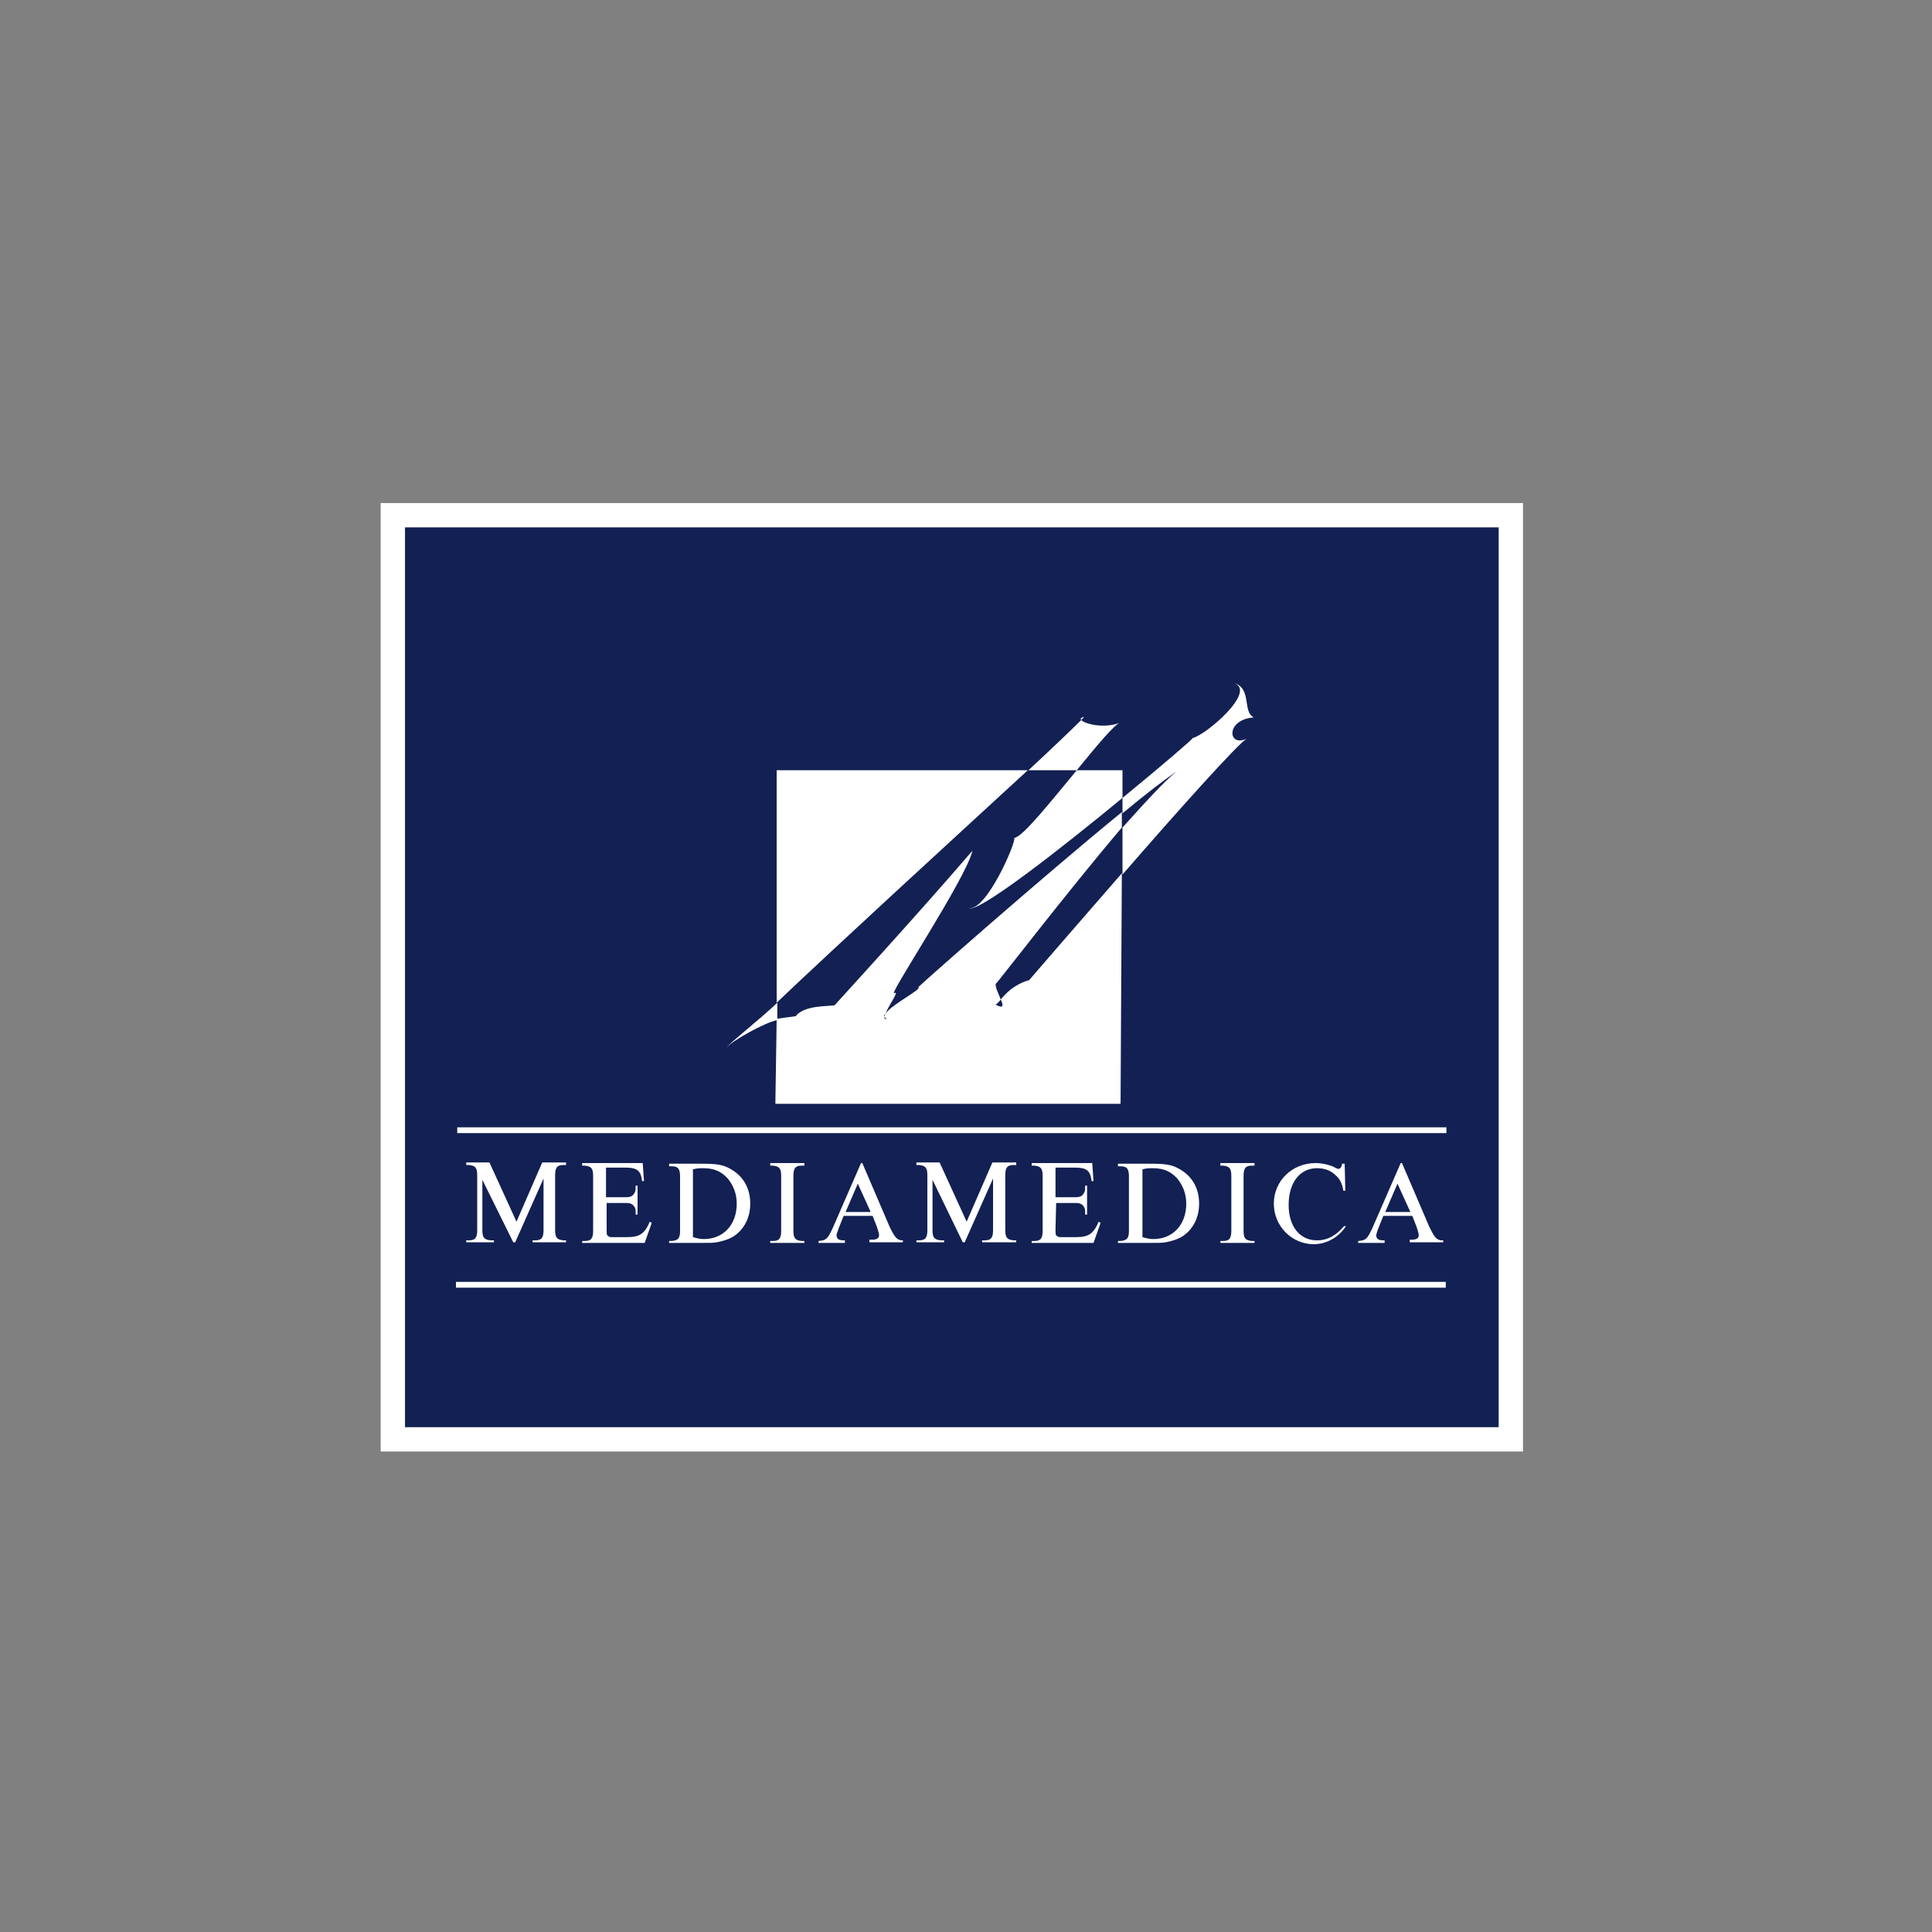 <?xml version="1.0" encoding="UTF-8"?> <!-- Generator: Adobe Illustrator 28.0.0, SVG Export Plug-In . SVG Version: 6.00 Build 0) --> <svg xmlns="http://www.w3.org/2000/svg" xmlns:xlink="http://www.w3.org/1999/xlink" id="Layer_1" x="0px" y="0px" viewBox="0 0 300 300" style="enable-background:new 0 0 300 300;" xml:space="preserve"><rect x="0" y="0" width="300" height="300" fill="#808080" stroke="none"/> <style type="text/css"> .st0{fill:#122053;stroke:#FFFFFF;stroke-width:3.776;} .st1{fill:#FFFFFF;} .st2{fill:none;stroke:#FFFFFF;stroke-width:0.899;} </style> <rect x="61" y="80" class="st0" width="173.6" height="143.5"></rect> <path class="st1" d="M74.9,183.2v7.8c0,1.2,0.3,1.5,1.3,1.6h0.5v0.3h-4.3v-0.3h0.4c1,0,1.3-0.4,1.3-1.6v-8.5c0-1.2-0.3-1.5-1.3-1.6 h-0.4v-0.4h3.6l4.2,9.2l4-9.2h3.7v0.4h-0.4c-1,0-1.3,0.4-1.3,1.6v8.5c0,1.2,0.3,1.5,1.3,1.6h0.4v0.3h-5.2v-0.3h0.4 c1,0,1.3-0.4,1.3-1.6v-8l-4.4,9.9h-0.3L74.9,183.2z"></path> <path class="st1" d="M94.2,190.8c0,0.8,0,1,0.2,1.1c0.2,0.2,0.3,0.2,0.8,0.2h2.2c1.9,0,2.7-0.5,3.5-2.4l0.3,0.2l-1.1,3.1h-9.7v-0.3 h0.4c1,0,1.3-0.4,1.3-1.6v-8.5c0-1.2-0.3-1.5-1.3-1.6h-0.4v-0.4h9.4l0.2,2.8h-0.3c-0.2-1.7-0.8-2.1-2.7-2.1h-2.9v4.6h3.1 c0.8,0,1.1-0.2,1.4-0.8c0.1-0.2,0.1-0.5,0.1-1H99v4.5h-0.3c0-0.8,0-1-0.2-1.2c-0.2-0.4-0.6-0.6-1.2-0.6h-3.1L94.2,190.8L94.2,190.8z "></path> <path class="st1" d="M107.5,181.6c0.7-0.2,1.1-0.2,1.7-0.2c1.7,0,2.8,0.5,3.8,1.6c0.9,1.1,1.4,2.4,1.4,3.9c0,3.3-2.1,5.5-5.1,5.5 c-0.6,0-1-0.1-1.7-0.3V181.6z M105.6,191.1c0,1.2-0.3,1.5-1.3,1.6h-0.4v0.3h4.9c1.3,0,2,0,2.5-0.1c1.1-0.2,2.3-0.6,3-1.2 c1.4-1.1,2.2-2.8,2.2-4.8c0-2.4-1.1-4.3-3.1-5.4c-1.2-0.7-2.3-0.8-4.6-0.8h-4.9v0.4h0.4c1,0,1.3,0.4,1.3,1.6L105.6,191.1 L105.6,191.1z"></path> <path class="st1" d="M123.2,191.1c0,1.2,0.3,1.5,1.3,1.6h0.4v0.3h-5.3v-0.3h0.4c1,0,1.3-0.4,1.3-1.6v-8.5c0-1.2-0.3-1.5-1.3-1.6 h-0.4v-0.4h5.3v0.4h-0.4c-1,0-1.3,0.4-1.3,1.6V191.1z"></path> <path class="st1" d="M131.3,188.2l1.9-4.4l2,4.4H131.3z M133.9,180.6h-0.2l-4.4,10.1c-0.8,1.7-1,1.9-2.2,2v0.3h4.1v-0.4H131 c-0.7,0-1.1-0.2-1.1-0.8c0-0.1,0-0.1,0.3-1l0.8-2h4.5l0.7,1.8c0.2,0.7,0.3,0.9,0.3,1.2c0,0.5-0.4,0.7-1.1,0.7H135v0.4h5.2v-0.3h-0.1 c-0.8,0-1.2-0.5-2-2.2L133.9,180.6z"></path> <path class="st1" d="M144.8,183.2v7.8c0,1.2,0.3,1.5,1.3,1.6h0.5v0.3h-4.3v-0.3h0.4c1,0,1.3-0.4,1.3-1.6v-8.5c0-1.2-0.3-1.5-1.3-1.6 h-0.4v-0.4h3.6l4.2,9.2l4-9.2h3.7v0.4h-0.4c-1,0-1.3,0.4-1.3,1.6v8.5c0,1.2,0.3,1.5,1.3,1.6h0.4v0.3h-5.3v-0.3h0.4 c1,0,1.3-0.4,1.3-1.6v-8l-4.4,9.9h-0.3L144.8,183.2z"></path> <path class="st1" d="M163.9,190.8c0,0.8,0,1,0.2,1.1c0.2,0.2,0.3,0.2,0.8,0.2h2.2c1.9,0,2.7-0.5,3.5-2.4l0.3,0.2l-1.1,3.1h-9.6v-0.3 h0.4c1,0,1.3-0.4,1.3-1.6v-8.5c0-1.2-0.3-1.5-1.3-1.6h-0.4v-0.4h9.4l0.2,2.8h-0.3c-0.2-1.7-0.8-2.1-2.7-2.1h-2.9v4.6h3.1 c0.8,0,1.1-0.2,1.4-0.8c0.1-0.2,0.1-0.5,0.1-1h0.3v4.5h-0.3c0-0.8,0-1-0.2-1.2c-0.2-0.4-0.6-0.6-1.2-0.6H164L163.9,190.8 L163.9,190.8z"></path> <path class="st1" d="M177.3,181.6c0.7-0.2,1.1-0.2,1.7-0.2c1.7,0,2.8,0.5,3.8,1.6c0.9,1.1,1.4,2.4,1.4,3.9c0,3.3-2.1,5.5-5.1,5.5 c-0.6,0-1-0.1-1.7-0.3V181.6z M175.3,191.1c0,1.2-0.3,1.5-1.3,1.6h-0.4v0.3h4.9c1.3,0,2,0,2.5-0.1c1.1-0.2,2.3-0.6,3-1.2 c1.4-1.1,2.2-2.8,2.2-4.8c0-2.4-1.1-4.3-3.1-5.4c-1.2-0.7-2.3-0.8-4.6-0.8h-4.9v0.4h0.4c1,0,1.3,0.4,1.3,1.6L175.3,191.1 L175.3,191.1z"></path> <path class="st1" d="M193.1,191.1c0,1.2,0.3,1.5,1.3,1.6h0.4v0.3h-5.3v-0.3h0.4c1,0,1.3-0.4,1.3-1.6v-8.5c0-1.2-0.3-1.5-1.3-1.6 h-0.4v-0.4h5.3v0.4h-0.4c-1,0-1.3,0.4-1.3,1.6V191.1z"></path> <path class="st1" d="M209,190.4c-1.1,1.7-3,2.8-5,2.8c-3.4,0-6.2-2.8-6.2-6.3s2.8-6.3,6.5-6.3c0.9,0,1.8,0.2,2.6,0.5 c0.8,0.4,0.8,0.4,0.9,0.4c0.3,0,0.5-0.2,0.6-0.8h0.4l0.1,4.2h-0.3c-0.2-1.1-0.5-1.8-1.2-2.4c-0.8-0.8-1.8-1.1-2.9-1.1 c-2.7,0-4.4,2.3-4.4,5.7c0,3.3,1.7,5.5,4.4,5.5c1.7,0,3-0.8,4.2-2.2L209,190.4z"></path> <path class="st1" d="M215.1,188.2l1.9-4.4l2,4.4H215.1z M217.7,180.6h-0.2l-4.4,10.1c-0.8,1.7-1,1.9-2.2,2v0.3h4.1v-0.4h-0.2 c-0.7,0-1.1-0.2-1.1-0.8c0-0.1,0-0.1,0.3-1l0.8-2h4.5l0.7,1.8c0.2,0.7,0.3,0.9,0.3,1.2c0,0.5-0.4,0.7-1.1,0.7h-0.3v0.4h5.2v-0.3 h-0.2c-0.8,0-1.2-0.5-2-2.2L217.7,180.6z"></path> <g> <path class="st1" d="M155.4,155.2c0.4,0.9,0.5,1.5-0.8,0.8c-0.1,0-0.1,0-0.2-0.1c0.1,0,0.1,0.1,0.2,0.1 C154.8,155.9,155.1,155.6,155.4,155.2c-0.3-0.8-0.8-1.7-0.8-2.4c0.3-0.2,11.1-14.3,19.6-24.3v-2.4c-12.5,10.2-32.1,27.5-31.6,27.2 c0.6,0.3-4.2,2.7-5.1,4.1c-0.1,0.2-0.2,0.4-0.2,0.5c0.1,0.1,0.2,0.2,0.4,0.3c-0.3,0.1-0.4-0.1-0.4-0.3c-0.1-0.2,0-0.3,0.2-0.5 c0.5-1.3,2.2-3.6,1.4-3.2c-1.4,1,11.2-17.9,12.1-22.1c-9.2,10.7-21.8,24.4-21.4,24c-1.4,0.2-4.5,0-6,1.6c0.5,0.1-1.1,0.2-3,0.5 l-0.2,13.2H174l0.2-35.8c-7.5,8.6-14.4,16.6-14.4,16.6C157.6,152.8,156.2,154.2,155.4,155.2z"></path> <path class="st1" d="M120.6,119.6v36.1c8.7-8.3,27.8-25.8,39-36.1H120.6z"></path> <path class="st1" d="M157.5,130.1c0.3,0.7-4.3,11.3-7,10.9c1.4,0.8,14.1-9.1,23.8-17.1v-4.3h-7.1 C163.2,124.4,158.8,130,157.5,130.1z"></path> <path class="st1" d="M112.9,162.6c0.8-1,6-3.9,7.8-4.2v-2.7C118.1,158.2,113,162.2,112.9,162.6z"></path> <path class="st1" d="M174,112.2c-2.6,1-5.6,0.2-6.1-0.4c-1,1-4,3.9-8.2,7.8h7.5C170.3,115.8,173.2,112.3,174,112.2z"></path> <path class="st1" d="M194.7,111.4c-1.8-0.8-0.3-4.5-3-5.3c3.4,1.3-4.4,8-6.5,8.5c0.1,0.1-4.8,4.3-10.9,9.3v2.4 c3.6-3,6.6-5.3,8.4-6.5c-1.8,1.4-4.9,4.8-8.4,8.7v7.3c8.5-9.8,18-20.4,19.3-21.1C190.6,116.1,190.3,111.7,194.7,111.4z"></path> <path class="st1" d="M167.9,111.8c0.2-0.2,0.4-0.4,0.4-0.5C167.8,111.5,167.7,111.6,167.9,111.8z"></path> </g> <g> <line class="st2" x1="71" y1="175.5" x2="224.6" y2="175.5"></line> <line class="st2" x1="70.8" y1="199.5" x2="224.5" y2="199.5"></line> </g> </svg> 